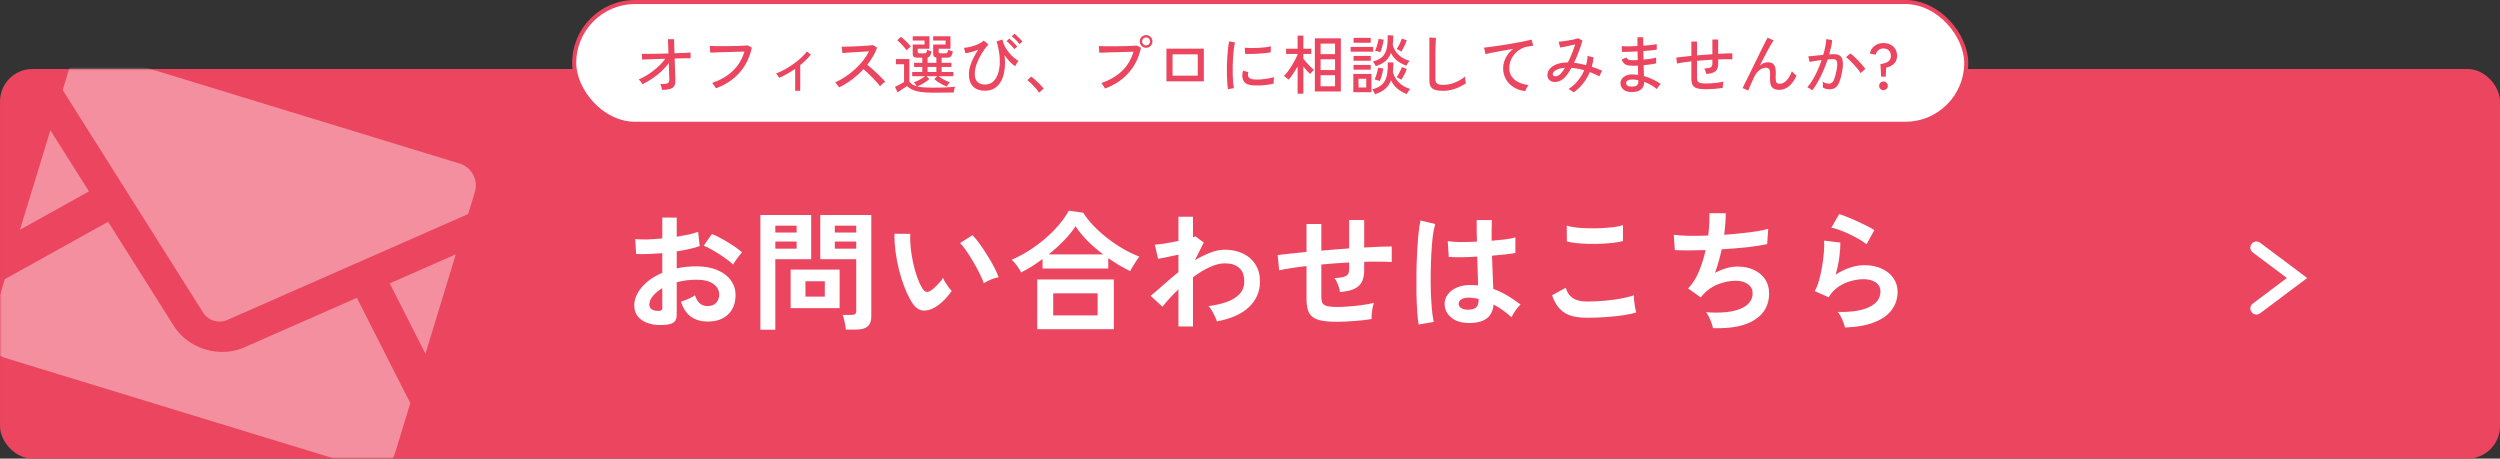 <svg width="616" height="113" viewBox="0 0 616 113" fill="none" xmlns="http://www.w3.org/2000/svg">
<rect x="0" y="0" width="616" height="113" fill="#333333" stroke="none"/>
<rect x="0.501" y="17.5" width="615" height="95" rx="7.5" fill="#EB455F" stroke="#EB455F"/>
<mask id="mask0_1_74" style="mask-type:alpha" maskUnits="userSpaceOnUse" x="0" y="17" width="617" height="96">
<rect x="0.501" y="17.5" width="615" height="95" rx="7.5" fill="#EB455F" stroke="#EB455F"/>
</mask>
<g mask="url(#mask0_1_74)">
<path d="M104.826 87.159L96.028 69.822L112.322 62.651L104.826 87.159Z" fill="white" fill-opacity="0.4"/>
<path d="M21.926 47.157L4.914 56.618L12.415 32.094L21.926 47.157Z" fill="white" fill-opacity="0.4"/>
<path d="M101.102 99.336L97.33 111.668C96.418 114.649 93.258 116.329 90.277 115.417L1.172 88.164C-1.81 87.252 -3.489 84.093 -2.577 81.111L1.195 68.779L26.636 54.641L42.883 80.385C44.576 83.054 47.285 85.078 50.532 86.071C53.78 87.064 57.173 86.907 60.07 85.642L87.922 73.385L101.102 99.336Z" fill="white" fill-opacity="0.4"/>
<path d="M117.006 47.337L115.354 52.738L55.828 78.916C53.912 79.764 51.259 78.952 50.145 77.178L15.447 22.181L17.099 16.78C18.011 13.799 21.166 12.134 24.148 13.046L113.252 40.3C116.234 41.211 117.918 44.356 117.006 47.337Z" fill="white" fill-opacity="0.4"/>
</g>
<path d="M164.343 79.992C162.764 80.184 161.367 80.109 160.151 79.768C158.935 79.448 157.985 78.904 157.303 78.136C156.62 77.368 156.279 76.408 156.279 75.256C156.279 73.741 156.887 72.259 158.103 70.808C159.34 69.336 161.036 68.141 163.191 67.224V62.392C162.017 62.477 160.876 62.541 159.767 62.584C158.679 62.627 157.665 62.627 156.727 62.584L156.535 58.904C157.345 58.989 158.337 59.021 159.511 59C160.684 58.957 161.911 58.872 163.191 58.744V53.592L166.743 53.624V58.328C167.809 58.157 168.801 57.976 169.719 57.784C170.657 57.571 171.425 57.347 172.023 57.112L172.407 60.632C171.66 60.909 170.796 61.155 169.815 61.368C168.833 61.581 167.809 61.773 166.743 61.944V66.136C167.489 65.965 168.268 65.837 169.079 65.752C169.889 65.667 170.732 65.624 171.607 65.624C173.655 65.624 175.393 65.944 176.823 66.584C178.273 67.203 179.372 68.045 180.119 69.112C180.865 70.157 181.239 71.341 181.239 72.664C181.239 74.712 180.62 76.323 179.383 77.496C178.145 78.669 176.471 79.245 174.359 79.224C172.716 79.224 171.329 78.819 170.199 78.008C169.089 77.176 168.289 75.949 167.799 74.328C168.289 74.179 168.887 73.955 169.591 73.656C170.295 73.336 170.849 73.037 171.255 72.76C171.788 74.531 172.812 75.416 174.327 75.416C175.265 75.416 175.98 75.149 176.471 74.616C176.961 74.061 177.207 73.379 177.207 72.568C177.207 71.523 176.737 70.659 175.799 69.976C174.86 69.272 173.452 68.92 171.575 68.92C169.868 68.92 168.257 69.133 166.743 69.56V77.528C166.743 78.317 166.561 78.893 166.199 79.256C165.836 79.64 165.217 79.885 164.343 79.992ZM180.631 65.176C180.119 64.664 179.425 64.109 178.551 63.512C177.676 62.893 176.78 62.317 175.863 61.784C174.945 61.229 174.124 60.813 173.399 60.536L175.415 57.656C176.183 57.955 177.025 58.36 177.943 58.872C178.86 59.384 179.756 59.928 180.631 60.504C181.505 61.08 182.241 61.635 182.839 62.168C182.625 62.403 182.359 62.723 182.039 63.128C181.74 63.533 181.452 63.928 181.175 64.312C180.919 64.696 180.737 64.984 180.631 65.176ZM162.039 76.6C162.444 76.621 162.732 76.579 162.903 76.472C163.095 76.365 163.191 76.173 163.191 75.896V71C162.209 71.597 161.431 72.248 160.855 72.952C160.279 73.656 159.991 74.36 159.991 75.064C159.991 75.555 160.172 75.928 160.535 76.184C160.897 76.44 161.399 76.579 162.039 76.6ZM208.416 81.208C208.395 80.867 208.342 80.461 208.256 79.992C208.171 79.544 208.075 79.107 207.968 78.68C207.862 78.232 207.744 77.869 207.616 77.592H209.76C210.187 77.592 210.496 77.517 210.688 77.368C210.88 77.219 210.976 76.963 210.976 76.6V63.864H202.112V52.984H214.688V77.976C214.688 79.085 214.39 79.896 213.792 80.408C213.216 80.941 212.267 81.208 210.944 81.208H208.416ZM187.36 81.24V52.984H199.872V63.864H191.04V81.24H187.36ZM194.816 75.928V66.424H206.88V75.928H194.816ZM198.464 73.08H203.232V69.304H198.464V73.08ZM205.696 61.272H210.976V59.512H205.696V61.272ZM191.04 61.272H196.288V59.512H191.04V61.272ZM205.696 57.304H210.976V55.608H205.696V57.304ZM191.04 57.304H196.288V55.608H191.04V57.304ZM230.314 75.768C229.247 76.365 228.245 76.611 227.306 76.504C226.367 76.376 225.535 75.768 224.81 74.68C224.149 73.656 223.541 72.451 222.986 71.064C222.431 69.677 221.951 68.205 221.546 66.648C221.162 65.091 220.863 63.533 220.65 61.976C220.458 60.419 220.373 58.957 220.394 57.592L224.298 57.624C224.234 58.669 224.266 59.811 224.394 61.048C224.522 62.285 224.725 63.533 225.002 64.792C225.279 66.051 225.61 67.224 225.994 68.312C226.378 69.379 226.794 70.275 227.242 71C227.541 71.512 227.861 71.811 228.202 71.896C228.565 71.96 228.949 71.864 229.354 71.608C229.866 71.267 230.399 70.797 230.954 70.2C231.53 69.603 232.01 69.027 232.394 68.472C232.501 68.792 232.671 69.155 232.906 69.56C233.162 69.965 233.429 70.36 233.706 70.744C234.005 71.128 234.271 71.437 234.506 71.672C233.93 72.525 233.269 73.315 232.522 74.04C231.797 74.765 231.061 75.341 230.314 75.768ZM242.41 69.784C242.197 69.165 241.866 68.397 241.418 67.48C240.97 66.563 240.458 65.613 239.882 64.632C239.306 63.629 238.73 62.712 238.154 61.88C237.578 61.027 237.045 60.365 236.554 59.896L239.626 57.944C240.159 58.477 240.746 59.192 241.386 60.088C242.047 60.984 242.687 61.944 243.306 62.968C243.946 63.971 244.511 64.952 245.002 65.912C245.493 66.851 245.845 67.651 246.058 68.312C245.397 68.44 244.725 68.643 244.042 68.92C243.381 69.197 242.837 69.485 242.41 69.784ZM251.604 67.128C251.326 66.573 250.974 66.008 250.548 65.432C250.121 64.835 249.694 64.355 249.268 63.992C250.654 63.416 252.041 62.691 253.428 61.816C254.836 60.92 256.169 59.939 257.428 58.872C258.708 57.784 259.849 56.653 260.852 55.48C261.876 54.285 262.708 53.101 263.348 51.928L266.9 52.408C267.582 53.496 268.436 54.573 269.46 55.64C270.484 56.707 271.614 57.72 272.852 58.68C274.089 59.64 275.38 60.515 276.724 61.304C278.068 62.072 279.401 62.712 280.724 63.224C280.532 63.48 280.286 63.832 279.988 64.28C279.71 64.707 279.433 65.144 279.156 65.592C278.878 66.04 278.654 66.445 278.484 66.808C277.609 66.381 276.713 65.901 275.796 65.368C274.878 64.813 273.972 64.227 273.076 63.608V66.168H256.884V63.832C256.009 64.472 255.124 65.08 254.228 65.656C253.332 66.211 252.457 66.701 251.604 67.128ZM255.572 81.112V68.856H274.452V81.112H255.572ZM259.508 77.72H270.452V72.28H259.508V77.72ZM258.388 62.68H271.828C270.462 61.656 269.182 60.557 267.988 59.384C266.814 58.189 265.822 56.973 265.012 55.736C264.286 56.888 263.337 58.061 262.164 59.256C261.012 60.451 259.753 61.592 258.388 62.68ZM290.365 80.44V71.288C288.808 72.781 287.496 74.211 286.429 75.576L283.517 72.888C284.413 72.163 285.448 71.277 286.621 70.232C287.795 69.165 289.043 68.109 290.365 67.064V62.744C289.405 62.957 288.467 63.16 287.549 63.352C286.632 63.523 285.896 63.661 285.341 63.768L284.541 60.28C285.117 60.259 285.949 60.163 287.037 59.992C288.147 59.8 289.256 59.597 290.365 59.384V53.4H293.949V58.456C294.227 58.392 294.429 58.317 294.557 58.232L296.605 59.768L294.429 64.12C295.667 63.373 296.915 62.755 298.173 62.264C299.432 61.773 300.648 61.528 301.821 61.528C303.507 61.528 305 61.848 306.301 62.488C307.603 63.107 308.616 64.003 309.341 65.176C310.088 66.328 310.461 67.725 310.461 69.368C310.461 71.821 309.565 73.912 307.773 75.64C305.981 77.368 303.336 78.552 299.837 79.192C299.752 78.851 299.592 78.445 299.357 77.976C299.144 77.507 298.899 77.037 298.621 76.568C298.344 76.099 298.067 75.715 297.789 75.416C299.475 75.203 300.979 74.861 302.301 74.392C303.624 73.901 304.669 73.251 305.437 72.44C306.205 71.608 306.589 70.584 306.589 69.368C306.589 67.853 306.173 66.733 305.341 66.008C304.509 65.261 303.336 64.888 301.821 64.888C300.648 64.888 299.379 65.208 298.013 65.848C296.648 66.488 295.293 67.309 293.949 68.312V80.44H290.365ZM329.383 79.288C327.441 79.288 325.927 79.128 324.839 78.808C323.772 78.467 323.015 77.901 322.567 77.112C322.14 76.301 321.927 75.181 321.927 73.752V65.56C320.561 65.709 319.292 65.88 318.119 66.072C316.967 66.243 315.985 66.424 315.175 66.616L314.823 62.84C315.633 62.733 316.657 62.616 317.895 62.488C319.132 62.339 320.476 62.2 321.927 62.072V55.192H325.575V61.752C326.705 61.645 327.847 61.549 328.999 61.464C330.172 61.379 331.313 61.293 332.423 61.208V54.2H336.135V60.984C337.543 60.899 338.823 60.835 339.975 60.792C341.148 60.749 342.129 60.728 342.919 60.728V64.568C342.087 64.504 341.084 64.472 339.911 64.472C338.759 64.451 337.5 64.461 336.135 64.504V66.552C336.135 67.704 335.953 68.653 335.591 69.4C335.228 70.147 334.609 70.733 333.735 71.16C332.881 71.565 331.697 71.832 330.183 71.96C330.097 71.405 329.927 70.797 329.671 70.136C329.415 69.453 329.127 68.909 328.807 68.504C330.129 68.483 331.057 68.323 331.591 68.024C332.145 67.725 332.423 67.235 332.423 66.552V64.664C331.313 64.728 330.172 64.803 328.999 64.888C327.847 64.973 326.705 65.069 325.575 65.176V73.24C325.575 73.88 325.681 74.381 325.895 74.744C326.129 75.085 326.535 75.32 327.111 75.448C327.687 75.576 328.497 75.64 329.543 75.64C330.332 75.64 331.271 75.597 332.359 75.512C333.447 75.427 334.545 75.309 335.655 75.16C336.764 75.011 337.724 74.829 338.535 74.616C338.407 74.979 338.289 75.416 338.183 75.928C338.097 76.44 338.033 76.941 337.991 77.432C337.948 77.923 337.937 78.317 337.959 78.616C336.657 78.829 335.228 78.989 333.671 79.096C332.135 79.224 330.705 79.288 329.383 79.288ZM361.424 79.576C359.76 79.491 358.427 79 357.424 78.104C356.422 77.208 355.931 76.099 355.952 74.776C355.974 73.965 356.24 73.219 356.752 72.536C357.264 71.832 357.99 71.277 358.928 70.872C359.867 70.445 360.987 70.232 362.288 70.232C362.971 70.232 363.611 70.264 364.208 70.328C364.187 69.389 364.155 68.323 364.112 67.128C364.07 65.933 364.027 64.632 363.984 63.224C362.662 63.309 361.382 63.363 360.144 63.384C358.907 63.384 357.851 63.363 356.976 63.32L356.72 59.416C357.51 59.544 358.544 59.619 359.824 59.64C361.126 59.64 362.491 59.608 363.92 59.544C363.899 58.691 363.878 57.827 363.856 56.952C363.856 56.056 363.856 55.149 363.856 54.232H367.6C367.579 55.043 367.558 55.875 367.536 56.728C367.536 57.581 367.536 58.445 367.536 59.32C368.816 59.213 369.979 59.096 371.024 58.968C372.07 58.819 372.859 58.659 373.392 58.488V62.328C372.795 62.456 371.984 62.573 370.96 62.68C369.936 62.787 368.827 62.893 367.632 63C367.675 64.557 367.728 66.051 367.792 67.48C367.856 68.888 367.91 70.125 367.952 71.192C369.147 71.619 370.299 72.163 371.408 72.824C372.518 73.485 373.606 74.221 374.672 75.032C374.438 75.224 374.16 75.523 373.84 75.928C373.542 76.312 373.264 76.717 373.008 77.144C372.752 77.549 372.56 77.891 372.432 78.168C371.003 76.867 369.531 75.821 368.016 75.032C367.867 76.717 367.216 77.923 366.064 78.648C364.934 79.352 363.387 79.661 361.424 79.576ZM349.552 79.96C349.403 79.128 349.286 78.061 349.2 76.76C349.115 75.437 349.051 73.976 349.008 72.376C348.987 70.755 348.987 69.091 349.008 67.384C349.03 65.656 349.083 63.971 349.168 62.328C349.254 60.685 349.36 59.171 349.488 57.784C349.638 56.397 349.808 55.245 350 54.328L353.648 55.192C353.414 55.939 353.211 56.941 353.04 58.2C352.891 59.459 352.774 60.867 352.688 62.424C352.603 63.96 352.55 65.549 352.528 67.192C352.507 68.835 352.518 70.435 352.56 71.992C352.624 73.528 352.71 74.936 352.816 76.216C352.944 77.496 353.094 78.531 353.264 79.32L349.552 79.96ZM361.712 76.312C362.587 76.312 363.238 76.141 363.664 75.8C364.112 75.437 364.336 74.797 364.336 73.88V73.656C363.611 73.485 362.854 73.379 362.064 73.336C361.275 73.315 360.635 73.443 360.144 73.72C359.675 73.997 359.43 74.36 359.408 74.808C359.387 75.256 359.59 75.619 360.016 75.896C360.443 76.173 361.008 76.312 361.712 76.312ZM391.098 78.296C389.669 78.296 388.389 78.147 387.258 77.848C386.149 77.528 385.189 76.963 384.378 76.152C383.589 75.341 382.938 74.211 382.426 72.76L385.818 70.904C386.095 72.013 386.661 72.856 387.514 73.432C388.367 74.008 389.562 74.296 391.098 74.296C392.463 74.296 393.871 74.232 395.322 74.104C396.773 73.976 398.138 73.795 399.418 73.56C400.698 73.325 401.754 73.059 402.586 72.76C402.586 73.101 402.607 73.549 402.65 74.104C402.714 74.659 402.789 75.203 402.874 75.736C402.981 76.269 403.077 76.685 403.162 76.984C402.309 77.261 401.221 77.496 399.898 77.688C398.575 77.88 397.146 78.029 395.61 78.136C394.095 78.243 392.591 78.296 391.098 78.296ZM386.074 59.48L386.042 55.608C386.661 55.8 387.429 55.949 388.346 56.056C389.285 56.163 390.287 56.227 391.354 56.248C392.442 56.269 393.53 56.259 394.618 56.216C395.706 56.152 396.709 56.067 397.626 55.96C398.543 55.832 399.301 55.672 399.898 55.48V59.384C399.365 59.555 398.639 59.693 397.722 59.8C396.805 59.907 395.802 59.992 394.714 60.056C393.626 60.099 392.527 60.109 391.418 60.088C390.309 60.067 389.285 60.003 388.346 59.896C387.407 59.789 386.65 59.651 386.074 59.48ZM422.084 80.856C422.02 80.493 421.892 80.056 421.7 79.544C421.529 79.053 421.326 78.573 421.092 78.104C420.857 77.613 420.612 77.219 420.356 76.92C423.918 77.197 426.724 76.931 428.772 76.12C430.82 75.288 431.844 73.997 431.844 72.248C431.844 71.309 431.449 70.563 430.66 70.008C429.892 69.453 428.91 69.176 427.716 69.176C426.329 69.176 424.921 69.443 423.492 69.976C422.062 70.488 420.772 71.363 419.62 72.6C419.534 72.707 419.438 72.824 419.332 72.952C419.246 73.059 419.15 73.165 419.044 73.272L415.94 71.064C416.964 70.061 417.838 68.707 418.564 67C419.289 65.293 419.854 63.501 420.26 61.624C417.294 61.731 414.766 61.731 412.676 61.624L412.42 57.848C413.358 57.976 414.574 58.061 416.068 58.104C417.561 58.125 419.172 58.104 420.9 58.04C421.156 56.013 421.252 54.179 421.188 52.536H425.22C425.22 54.093 425.092 55.864 424.836 57.848C426.329 57.741 427.769 57.613 429.156 57.464C430.542 57.315 431.801 57.155 432.932 56.984C434.062 56.792 434.98 56.589 435.684 56.376L435.428 60.152C434.169 60.429 432.537 60.685 430.532 60.92C428.526 61.133 426.425 61.304 424.228 61.432C424.014 62.413 423.769 63.395 423.492 64.376C423.236 65.357 422.926 66.307 422.564 67.224C423.502 66.733 424.42 66.36 425.316 66.104C426.233 65.827 427.14 65.688 428.036 65.688C429.55 65.667 430.894 65.923 432.068 66.456C433.262 66.989 434.201 67.757 434.884 68.76C435.566 69.741 435.908 70.925 435.908 72.312C435.908 75.128 434.724 77.293 432.356 78.808C429.988 80.323 426.564 81.005 422.084 80.856ZM454.605 80.696C454.541 80.376 454.413 79.971 454.221 79.48C454.051 78.989 453.837 78.499 453.581 78.008C453.325 77.517 453.069 77.133 452.813 76.856C456.227 76.941 458.829 76.536 460.621 75.64C462.435 74.744 463.341 73.475 463.341 71.832C463.341 70.872 462.957 70.125 462.189 69.592C461.421 69.059 460.419 68.792 459.181 68.792C458.221 68.792 457.197 68.941 456.109 69.24C455.021 69.517 453.987 69.987 453.005 70.648C452.045 71.288 451.235 72.152 450.573 73.24L447.149 71.736C447.576 70.989 447.939 70.061 448.237 68.952C448.557 67.821 448.813 66.648 449.005 65.432C449.197 64.216 449.336 63.064 449.421 61.976C449.507 60.888 449.517 59.992 449.453 59.288L453.453 59.768C453.475 60.813 453.389 62.051 453.197 63.48C453.005 64.888 452.707 66.285 452.301 67.672C453.432 66.925 454.616 66.349 455.853 65.944C457.091 65.539 458.253 65.336 459.341 65.336C461.005 65.336 462.445 65.624 463.661 66.2C464.899 66.755 465.859 67.533 466.541 68.536C467.224 69.517 467.565 70.648 467.565 71.928C467.565 73.549 467.096 75.011 466.157 76.312C465.24 77.592 463.821 78.616 461.901 79.384C460.003 80.152 457.571 80.589 454.605 80.696ZM459.917 60.184C459.384 59.757 458.744 59.331 457.997 58.904C457.272 58.477 456.504 58.072 455.693 57.688C454.883 57.304 454.083 56.973 453.293 56.696C452.525 56.397 451.843 56.195 451.245 56.088L453.165 52.76C453.72 52.909 454.381 53.144 455.149 53.464C455.917 53.763 456.717 54.104 457.549 54.488C458.403 54.872 459.203 55.256 459.949 55.64C460.717 56.024 461.347 56.376 461.837 56.696L459.917 60.184Z" fill="white"/>
<path d="M555.987 61L565.987 68.5L555.987 76" stroke="white" stroke-width="3" stroke-linecap="round"/>
<rect x="141.483" y="0.5" width="343" height="30" rx="15" fill="white" stroke="#EB455F"/>
<path d="M163.119 22.144C163.076 21.931 163.023 21.691 162.959 21.424C162.895 21.147 162.81 20.907 162.703 20.704C163.311 20.715 163.775 20.693 164.095 20.64C164.415 20.576 164.634 20.464 164.751 20.304C164.868 20.144 164.922 19.925 164.911 19.648C164.911 19.52 164.906 19.259 164.895 18.864C164.884 18.459 164.868 17.963 164.847 17.376C164.826 16.789 164.804 16.171 164.783 15.52C164.26 16.256 163.642 16.955 162.927 17.616C162.223 18.267 161.471 18.859 160.671 19.392C159.882 19.925 159.087 20.384 158.287 20.768C158.191 20.555 158.058 20.336 157.887 20.112C157.716 19.888 157.546 19.707 157.375 19.568C157.94 19.344 158.527 19.051 159.135 18.688C159.743 18.325 160.34 17.92 160.927 17.472C161.524 17.013 162.079 16.533 162.591 16.032C163.103 15.52 163.546 15.003 163.919 14.48C163.236 14.501 162.57 14.523 161.919 14.544C161.279 14.565 160.692 14.587 160.159 14.608C159.626 14.619 159.188 14.635 158.847 14.656C158.506 14.667 158.298 14.677 158.223 14.688L158.127 13.264C158.362 13.275 158.703 13.28 159.151 13.28C159.61 13.269 160.138 13.264 160.735 13.264C161.332 13.253 161.972 13.243 162.655 13.232C163.338 13.211 164.02 13.189 164.703 13.168L164.591 9.664H166.079L166.191 13.12C167.055 13.099 167.839 13.072 168.543 13.04C169.258 12.997 169.796 12.965 170.159 12.944V14.352C170.084 14.341 169.86 14.341 169.487 14.352C169.124 14.352 168.66 14.357 168.095 14.368C167.53 14.379 166.911 14.395 166.239 14.416C166.26 15.024 166.276 15.621 166.287 16.208C166.308 16.795 166.33 17.339 166.351 17.84C166.372 18.341 166.388 18.763 166.399 19.104C166.41 19.445 166.415 19.669 166.415 19.776C166.458 20.683 166.218 21.307 165.695 21.648C165.172 21.979 164.314 22.144 163.119 22.144ZM176.388 21.76C176.345 21.664 176.271 21.531 176.164 21.36C176.057 21.179 175.94 21.003 175.812 20.832C175.684 20.651 175.566 20.517 175.46 20.432C177.508 19.739 179.198 18.763 180.532 17.504C181.876 16.235 182.841 14.635 183.428 12.704C182.958 12.715 182.404 12.731 181.764 12.752C181.124 12.773 180.457 12.795 179.764 12.816C179.081 12.827 178.42 12.843 177.78 12.864C177.14 12.885 176.574 12.907 176.084 12.928C175.593 12.939 175.23 12.949 174.996 12.96L174.884 11.312C175.161 11.333 175.545 11.349 176.036 11.36C176.527 11.36 177.081 11.36 177.7 11.36C178.329 11.36 178.969 11.36 179.62 11.36C180.281 11.349 180.916 11.339 181.524 11.328C182.143 11.307 182.692 11.285 183.172 11.264C183.652 11.232 184.014 11.205 184.26 11.184L185.252 11.728C184.719 14.203 183.684 16.288 182.148 17.984C180.612 19.68 178.692 20.939 176.388 21.76ZM195.929 22.368V16.96C195.278 17.408 194.617 17.824 193.945 18.208C193.273 18.581 192.617 18.907 191.977 19.184C191.881 19.003 191.763 18.805 191.625 18.592C191.486 18.379 191.342 18.219 191.193 18.112C191.875 17.867 192.579 17.547 193.305 17.152C194.041 16.747 194.755 16.299 195.449 15.808C196.153 15.317 196.793 14.805 197.369 14.272C197.955 13.739 198.43 13.211 198.793 12.688L199.801 13.44C199.086 14.347 198.211 15.211 197.177 16.032V22.368H195.929ZM206.749 21.536C206.643 21.376 206.493 21.163 206.301 20.896C206.12 20.619 205.949 20.416 205.789 20.288C206.611 19.936 207.432 19.488 208.253 18.944C209.075 18.4 209.859 17.792 210.605 17.12C211.352 16.437 212.029 15.717 212.637 14.96C213.245 14.192 213.747 13.419 214.141 12.64C213.651 12.672 213.091 12.709 212.461 12.752C211.843 12.784 211.213 12.821 210.573 12.864C209.944 12.907 209.363 12.944 208.829 12.976C208.296 13.008 207.875 13.035 207.565 13.056L207.389 11.504C207.645 11.504 208.035 11.499 208.557 11.488C209.08 11.477 209.661 11.461 210.301 11.44C210.952 11.408 211.597 11.376 212.237 11.344C212.888 11.301 213.469 11.264 213.981 11.232C214.504 11.189 214.888 11.147 215.133 11.104L216.125 11.744C215.859 12.48 215.517 13.2 215.101 13.904C214.696 14.608 214.227 15.291 213.693 15.952C214.056 16.24 214.445 16.565 214.861 16.928C215.277 17.291 215.688 17.669 216.093 18.064C216.499 18.448 216.877 18.821 217.229 19.184C217.581 19.536 217.869 19.856 218.093 20.144C217.912 20.261 217.693 20.432 217.437 20.656C217.192 20.869 216.995 21.067 216.845 21.248C216.632 20.949 216.36 20.619 216.029 20.256C215.709 19.883 215.357 19.504 214.973 19.12C214.589 18.725 214.205 18.347 213.821 17.984C213.437 17.621 213.085 17.307 212.765 17.04C211.88 17.989 210.915 18.853 209.869 19.632C208.824 20.4 207.784 21.035 206.749 21.536ZM229.698 22.832C228.6 22.832 227.661 22.773 226.882 22.656C226.104 22.549 225.442 22.373 224.898 22.128C224.354 21.893 223.88 21.584 223.474 21.2C223.293 21.339 223.058 21.504 222.77 21.696C222.482 21.888 222.189 22.08 221.89 22.272C221.602 22.464 221.357 22.629 221.154 22.768L220.53 21.376C220.712 21.301 220.941 21.195 221.218 21.056C221.506 20.907 221.789 20.757 222.066 20.608C222.354 20.448 222.584 20.315 222.754 20.208V15.84H220.754V14.56H224.066V20.112C224.45 20.656 225.058 21.035 225.89 21.248C225.816 21.109 225.704 20.939 225.554 20.736C225.416 20.533 225.293 20.379 225.186 20.272C225.453 20.187 225.757 20.064 226.098 19.904C226.45 19.733 226.792 19.547 227.122 19.344C227.464 19.141 227.741 18.949 227.954 18.768H224.77V17.744H227.25V16.496H225.234V15.472H227.25V14.208H225.97C225.597 14.208 225.325 14.139 225.154 14C224.984 13.861 224.898 13.648 224.898 13.36V10.976H227.81V9.984H224.898V8.928H229.01V12H226.13V12.752C226.13 13.008 226.29 13.136 226.61 13.136H227.714C227.96 13.136 228.13 13.083 228.226 12.976C228.322 12.869 228.397 12.629 228.45 12.256C228.514 12.288 228.621 12.336 228.77 12.4C228.92 12.453 229.069 12.512 229.218 12.576C229.368 12.629 229.48 12.667 229.554 12.688C229.448 13.157 229.314 13.509 229.154 13.744C229.005 13.979 228.808 14.123 228.562 14.176V15.472H230.722V14.192C230.2 14.117 229.938 13.84 229.938 13.36V10.976H232.994V9.984H229.938V8.928H234.194V12H231.282V12.752C231.282 12.891 231.314 12.992 231.378 13.056C231.453 13.109 231.576 13.136 231.746 13.136H232.914C233.149 13.136 233.314 13.083 233.41 12.976C233.517 12.869 233.597 12.629 233.65 12.256C233.714 12.288 233.821 12.336 233.97 12.4C234.13 12.453 234.29 12.512 234.45 12.576C234.61 12.629 234.728 12.667 234.802 12.688C234.674 13.243 234.514 13.637 234.322 13.872C234.13 14.096 233.858 14.208 233.506 14.208H232.018V15.472H234.434V16.496H232.018V17.744H234.914V18.768H231.266C231.48 18.949 231.752 19.141 232.082 19.344C232.424 19.547 232.77 19.733 233.122 19.904C233.474 20.064 233.778 20.187 234.034 20.272C233.928 20.379 233.789 20.549 233.618 20.784C233.458 21.019 233.352 21.2 233.298 21.328C232.978 21.2 232.621 21.04 232.226 20.848C231.842 20.645 231.469 20.427 231.106 20.192C230.754 19.947 230.456 19.707 230.21 19.472L230.93 18.768H228.274L228.994 19.472C228.76 19.696 228.472 19.925 228.13 20.16C227.789 20.384 227.432 20.597 227.058 20.8C226.685 21.003 226.338 21.168 226.018 21.296C226.477 21.403 227.005 21.483 227.602 21.536C228.21 21.579 228.909 21.6 229.698 21.6C230.989 21.6 232.093 21.579 233.01 21.536C233.938 21.493 234.712 21.435 235.33 21.36C235.298 21.435 235.256 21.568 235.202 21.76C235.149 21.941 235.101 22.128 235.058 22.32C235.026 22.523 235.005 22.683 234.994 22.8C234.728 22.8 234.381 22.8 233.954 22.8C233.538 22.811 233.08 22.816 232.578 22.816C232.088 22.827 231.592 22.832 231.09 22.832C230.589 22.832 230.125 22.832 229.698 22.832ZM223.378 12.384C223.208 12.128 222.989 11.845 222.722 11.536C222.456 11.227 222.173 10.928 221.874 10.64C221.586 10.341 221.314 10.096 221.058 9.904L222.018 9.088C222.274 9.28 222.552 9.515 222.85 9.792C223.16 10.069 223.453 10.357 223.73 10.656C224.018 10.955 224.253 11.227 224.434 11.472C224.36 11.515 224.248 11.6 224.098 11.728C223.96 11.845 223.821 11.968 223.682 12.096C223.544 12.213 223.442 12.309 223.378 12.384ZM228.562 17.744H230.722V16.496H228.562V17.744ZM242.711 22.352C241.463 22.352 240.487 22.011 239.783 21.328C239.09 20.635 238.743 19.648 238.743 18.368C238.743 17.653 238.85 16.944 239.063 16.24C239.276 15.525 239.559 14.832 239.911 14.16C240.263 13.477 240.647 12.832 241.063 12.224C240.508 12.469 239.943 12.667 239.367 12.816C238.791 12.965 238.295 13.067 237.879 13.12L237.527 11.776C237.911 11.755 238.338 11.696 238.807 11.6C239.287 11.493 239.762 11.36 240.231 11.2C240.711 11.029 241.138 10.843 241.511 10.64C241.895 10.437 242.178 10.219 242.359 9.984L243.543 10.944C242.935 11.637 242.375 12.395 241.863 13.216C241.362 14.037 240.956 14.88 240.647 15.744C240.338 16.608 240.183 17.456 240.183 18.288C240.183 19.131 240.407 19.765 240.855 20.192C241.314 20.619 241.932 20.832 242.711 20.832C243.404 20.832 244.002 20.645 244.503 20.272C245.004 19.888 245.404 19.36 245.703 18.688C246.002 18.016 246.199 17.232 246.295 16.336C246.391 15.44 246.375 14.475 246.247 13.44C246.13 12.395 245.9 11.317 245.559 10.208L246.999 9.744C247.138 10.373 247.351 10.965 247.639 11.52C247.938 12.064 248.279 12.565 248.663 13.024C249.047 13.472 249.436 13.867 249.831 14.208C250.236 14.539 250.615 14.811 250.967 15.024C250.828 15.163 250.674 15.371 250.503 15.648C250.332 15.915 250.215 16.139 250.151 16.32C249.756 16.075 249.324 15.717 248.855 15.248C248.396 14.779 247.948 14.219 247.511 13.568C247.66 14.795 247.671 15.941 247.543 17.008C247.426 18.064 247.17 18.992 246.775 19.792C246.38 20.592 245.842 21.221 245.159 21.68C244.487 22.128 243.671 22.352 242.711 22.352ZM249.911 12.096C249.772 11.883 249.591 11.653 249.367 11.408C249.143 11.152 248.908 10.912 248.663 10.688C248.428 10.453 248.215 10.267 248.023 10.128L248.711 9.52C248.882 9.648 249.09 9.835 249.335 10.08C249.591 10.325 249.842 10.576 250.087 10.832C250.332 11.088 250.519 11.307 250.647 11.488L249.911 12.096ZM251.223 10.864C251.074 10.651 250.882 10.421 250.647 10.176C250.423 9.931 250.188 9.701 249.943 9.488C249.708 9.264 249.49 9.083 249.287 8.944L249.975 8.32C250.146 8.448 250.359 8.635 250.615 8.88C250.871 9.115 251.122 9.36 251.367 9.616C251.623 9.861 251.815 10.069 251.943 10.24L251.223 10.864ZM256.028 22.848C255.836 22.517 255.569 22.16 255.228 21.776C254.887 21.381 254.529 21.003 254.156 20.64C253.782 20.267 253.441 19.968 253.132 19.744L254.092 18.864C254.412 19.099 254.769 19.397 255.164 19.76C255.569 20.123 255.953 20.491 256.316 20.864C256.679 21.237 256.961 21.563 257.164 21.84L256.028 22.848ZM272.273 21.808C272.23 21.712 272.15 21.579 272.033 21.408C271.926 21.227 271.809 21.045 271.681 20.864C271.553 20.683 271.441 20.549 271.345 20.464C273.393 19.771 275.083 18.795 276.417 17.536C277.761 16.267 278.721 14.667 279.297 12.736C278.827 12.747 278.273 12.763 277.633 12.784C277.003 12.805 276.342 12.827 275.649 12.848C274.966 12.859 274.299 12.875 273.649 12.896C273.009 12.917 272.443 12.939 271.953 12.96C271.462 12.971 271.099 12.981 270.865 12.992L270.769 11.344C271.046 11.365 271.43 11.381 271.921 11.392C272.411 11.392 272.966 11.392 273.585 11.392C274.214 11.392 274.854 11.392 275.505 11.392C276.166 11.381 276.801 11.371 277.409 11.36C278.027 11.339 278.577 11.317 279.057 11.296C279.537 11.275 279.899 11.253 280.145 11.232L281.137 11.76C280.603 14.245 279.563 16.336 278.017 18.032C276.481 19.728 274.566 20.987 272.273 21.808ZM282.401 11.776C281.974 11.776 281.606 11.621 281.297 11.312C280.987 11.003 280.833 10.635 280.833 10.208C280.833 9.771 280.987 9.403 281.297 9.104C281.606 8.795 281.974 8.64 282.401 8.64C282.838 8.64 283.206 8.795 283.505 9.104C283.814 9.403 283.969 9.771 283.969 10.208C283.969 10.635 283.814 11.003 283.505 11.312C283.206 11.621 282.838 11.776 282.401 11.776ZM282.401 11.184C282.678 11.184 282.907 11.088 283.089 10.896C283.281 10.704 283.377 10.475 283.377 10.208C283.377 9.931 283.281 9.701 283.089 9.52C282.907 9.328 282.678 9.232 282.401 9.232C282.134 9.232 281.905 9.328 281.713 9.52C281.521 9.701 281.425 9.931 281.425 10.208C281.425 10.475 281.521 10.704 281.713 10.896C281.905 11.088 282.134 11.184 282.401 11.184ZM287.413 20.048V11.984H296.629V20.048H287.413ZM288.917 18.64H295.125V13.392H288.917V18.64ZM302.586 21.984C302.512 21.568 302.453 21.056 302.41 20.448C302.368 19.829 302.336 19.157 302.314 18.432C302.304 17.696 302.304 16.939 302.314 16.16C302.336 15.381 302.368 14.619 302.41 13.872C302.464 13.125 302.528 12.437 302.602 11.808C302.677 11.168 302.768 10.624 302.874 10.176L304.314 10.48C304.208 10.864 304.112 11.36 304.026 11.968C303.952 12.565 303.888 13.227 303.834 13.952C303.792 14.667 303.76 15.408 303.738 16.176C303.728 16.933 303.728 17.669 303.738 18.384C303.76 19.088 303.792 19.728 303.834 20.304C303.888 20.88 303.952 21.349 304.026 21.712L302.586 21.984ZM308.874 21.04C308.149 20.997 307.562 20.859 307.114 20.624C306.666 20.379 306.378 20.016 306.25 19.536C306.037 18.981 306.053 18.277 306.298 17.424L307.594 17.776C307.52 18.011 307.482 18.229 307.482 18.432C307.493 18.624 307.536 18.795 307.61 18.944C307.781 19.307 308.293 19.52 309.146 19.584C309.626 19.616 310.16 19.611 310.746 19.568C311.333 19.515 311.909 19.44 312.474 19.344C313.04 19.248 313.525 19.136 313.93 19.008C313.909 19.115 313.888 19.275 313.866 19.488C313.856 19.691 313.845 19.899 313.834 20.112C313.834 20.315 313.834 20.475 313.834 20.592C313.301 20.731 312.736 20.837 312.138 20.912C311.552 20.987 310.976 21.035 310.41 21.056C309.856 21.067 309.344 21.061 308.874 21.04ZM306.794 13.264L306.714 11.76C307.109 11.803 307.589 11.829 308.154 11.84C308.72 11.851 309.312 11.84 309.93 11.808C310.549 11.776 311.141 11.728 311.706 11.664C312.272 11.589 312.752 11.504 313.146 11.408L313.098 12.896C312.682 12.971 312.197 13.04 311.642 13.104C311.088 13.157 310.512 13.2 309.914 13.232C309.317 13.264 308.746 13.285 308.202 13.296C307.658 13.296 307.189 13.285 306.794 13.264ZM323.983 22.544V9.44H330.383V22.544H323.983ZM319.727 23.072V16.368C319.386 16.987 319.018 17.589 318.623 18.176C318.228 18.752 317.86 19.237 317.519 19.632C317.391 19.504 317.199 19.344 316.943 19.152C316.698 18.949 316.5 18.811 316.351 18.736C316.639 18.459 316.948 18.101 317.279 17.664C317.61 17.227 317.93 16.757 318.239 16.256C318.559 15.744 318.847 15.237 319.103 14.736C319.37 14.235 319.578 13.792 319.727 13.408V13.296H316.895V12.016H319.727V8.768H321.151V12.016H323.103V13.296H321.151V14.48C321.375 14.757 321.647 15.083 321.967 15.456C322.298 15.819 322.623 16.165 322.943 16.496C323.274 16.816 323.546 17.061 323.759 17.232C323.684 17.296 323.578 17.397 323.439 17.536C323.311 17.664 323.188 17.797 323.071 17.936C322.954 18.064 322.868 18.165 322.815 18.24C322.591 18.027 322.324 17.755 322.015 17.424C321.716 17.083 321.428 16.736 321.151 16.384V23.072H319.727ZM325.391 21.248H328.959V18.528H325.391V21.248ZM325.391 17.264H328.959V14.608H325.391V17.264ZM325.391 13.344H328.959V10.736H325.391V13.344ZM333.46 22.72V18.224H337.924V22.72H333.46ZM338.82 23.216C338.766 23.067 338.66 22.864 338.5 22.608C338.35 22.352 338.217 22.16 338.1 22.032C338.878 21.819 339.524 21.547 340.036 21.216C340.548 20.875 340.942 20.448 341.22 19.936C341.508 19.413 341.705 18.779 341.812 18.032C341.929 17.285 341.977 16.395 341.956 15.36L343.332 15.408C343.332 15.835 343.321 16.245 343.3 16.64C343.278 17.024 343.246 17.387 343.204 17.728C343.481 18.784 343.988 19.664 344.724 20.368C345.46 21.072 346.377 21.595 347.476 21.936C347.39 22.011 347.289 22.128 347.172 22.288C347.065 22.448 346.958 22.608 346.852 22.768C346.756 22.939 346.681 23.072 346.628 23.168C345.689 22.816 344.905 22.363 344.276 21.808C343.646 21.253 343.134 20.576 342.74 19.776C342.42 20.64 341.945 21.344 341.316 21.888C340.686 22.432 339.854 22.875 338.82 23.216ZM338.98 16.304C338.926 16.155 338.825 15.957 338.676 15.712C338.537 15.467 338.404 15.28 338.276 15.152C339.054 14.949 339.684 14.683 340.164 14.352C340.654 14.011 341.028 13.584 341.284 13.072C341.55 12.56 341.726 11.947 341.812 11.232C341.908 10.507 341.945 9.659 341.924 8.688L343.3 8.736C343.3 9.173 343.289 9.589 343.268 9.984C343.246 10.379 343.214 10.747 343.172 11.088C343.748 13.061 345.129 14.363 347.316 14.992C347.198 15.12 347.054 15.312 346.884 15.568C346.724 15.824 346.606 16.027 346.532 16.176C345.657 15.867 344.905 15.467 344.276 14.976C343.646 14.475 343.129 13.835 342.724 13.056C342.425 13.877 341.972 14.544 341.364 15.056C340.766 15.568 339.972 15.984 338.98 16.304ZM332.788 12.736V11.568H338.356V12.736H332.788ZM333.524 10.528V9.328H337.748V10.528H333.524ZM333.508 14.96V13.776H337.748V14.96H333.508ZM333.508 17.168V16H337.748V17.168H333.508ZM334.74 21.552H336.644V19.408H334.74V21.552ZM340.116 12.864C339.956 12.8 339.737 12.725 339.46 12.64C339.182 12.555 338.969 12.507 338.82 12.496C338.948 12.24 339.07 11.936 339.188 11.584C339.305 11.221 339.406 10.864 339.492 10.512C339.577 10.149 339.641 9.84 339.684 9.584L340.948 9.776C340.916 10.043 340.857 10.363 340.772 10.736C340.686 11.109 340.585 11.488 340.468 11.872C340.35 12.245 340.233 12.576 340.116 12.864ZM339.988 19.968C339.838 19.904 339.625 19.829 339.348 19.744C339.07 19.659 338.857 19.605 338.708 19.584C338.836 19.317 338.958 19.008 339.076 18.656C339.193 18.304 339.294 17.952 339.38 17.6C339.476 17.237 339.545 16.928 339.588 16.672L340.836 16.88C340.804 17.147 340.745 17.472 340.66 17.856C340.574 18.229 340.473 18.608 340.356 18.992C340.238 19.365 340.116 19.691 339.988 19.968ZM345.284 12.72C345.209 12.656 345.097 12.581 344.948 12.496C344.798 12.4 344.649 12.315 344.5 12.24C344.35 12.155 344.228 12.096 344.132 12.064C344.388 11.723 344.633 11.307 344.868 10.816C345.102 10.315 345.284 9.872 345.412 9.488L346.628 9.952C346.542 10.219 346.425 10.517 346.276 10.848C346.126 11.179 345.966 11.509 345.796 11.84C345.625 12.16 345.454 12.453 345.284 12.72ZM345.284 19.664C345.209 19.6 345.097 19.525 344.948 19.44C344.798 19.344 344.649 19.259 344.5 19.184C344.35 19.099 344.228 19.04 344.132 19.008C344.398 18.667 344.644 18.267 344.868 17.808C345.102 17.339 345.284 16.912 345.412 16.528L346.628 16.992C346.489 17.387 346.297 17.835 346.052 18.336C345.806 18.837 345.55 19.28 345.284 19.664ZM355.561 22.384C354.771 22.384 354.126 22.304 353.625 22.144C353.134 21.995 352.771 21.728 352.537 21.344C352.313 20.96 352.201 20.437 352.201 19.776V9.232L353.817 9.344C353.806 9.515 353.79 9.813 353.769 10.24C353.747 10.667 353.731 11.136 353.721 11.648C353.71 12.043 353.699 12.48 353.689 12.96C353.689 13.429 353.689 13.931 353.689 14.464V19.52C353.689 20.043 353.833 20.405 354.121 20.608C354.419 20.811 354.926 20.912 355.641 20.912C356.313 20.912 356.974 20.821 357.625 20.64C358.275 20.448 358.889 20.197 359.465 19.888C360.041 19.579 360.542 19.237 360.969 18.864C360.979 19.003 360.995 19.184 361.017 19.408C361.049 19.632 361.081 19.851 361.113 20.064C361.155 20.267 361.187 20.411 361.209 20.496C360.441 21.051 359.561 21.504 358.569 21.856C357.577 22.208 356.574 22.384 355.561 22.384ZM375.837 22.448C374.771 22.331 373.821 22.016 372.989 21.504C372.168 20.992 371.523 20.331 371.053 19.52C370.595 18.699 370.365 17.787 370.365 16.784C370.365 16.251 370.456 15.701 370.637 15.136C370.819 14.56 371.096 14.005 371.469 13.472C371.853 12.928 372.328 12.448 372.893 12.032C372.232 12.139 371.56 12.256 370.877 12.384C370.195 12.501 369.539 12.619 368.909 12.736C368.28 12.853 367.715 12.965 367.213 13.072C366.712 13.179 366.317 13.269 366.029 13.344L365.677 11.728C366.029 11.696 366.509 11.643 367.117 11.568C367.725 11.493 368.408 11.397 369.165 11.28C369.933 11.163 370.723 11.04 371.533 10.912C372.344 10.773 373.128 10.635 373.885 10.496C374.653 10.357 375.341 10.224 375.949 10.096C376.557 9.968 377.037 9.856 377.389 9.76L377.789 11.28C377.64 11.291 377.448 11.312 377.213 11.344C376.989 11.376 376.733 11.419 376.445 11.472C375.837 11.557 375.256 11.76 374.701 12.08C374.157 12.389 373.672 12.784 373.245 13.264C372.819 13.744 372.483 14.288 372.237 14.896C372.003 15.493 371.885 16.123 371.885 16.784C371.885 17.627 372.099 18.341 372.525 18.928C372.952 19.515 373.523 19.973 374.237 20.304C374.963 20.635 375.768 20.853 376.653 20.96C376.472 21.152 376.301 21.403 376.141 21.712C375.981 22.011 375.88 22.256 375.837 22.448ZM387.714 22.768C387.586 22.629 387.4 22.475 387.154 22.304C386.909 22.144 386.685 22.021 386.482 21.936C387.304 21.435 388.05 20.779 388.722 19.968C389.394 19.157 389.938 18.272 390.354 17.312C389.81 17.152 389.272 17.024 388.738 16.928C388.216 16.832 387.704 16.763 387.202 16.72C386.925 17.221 386.642 17.68 386.354 18.096C386.066 18.512 385.784 18.859 385.506 19.136C385.08 19.563 384.621 19.861 384.13 20.032C383.64 20.192 383.176 20.24 382.738 20.176C382.312 20.101 381.96 19.92 381.682 19.632C381.416 19.344 381.282 18.955 381.282 18.464C381.282 17.899 381.485 17.387 381.89 16.928C382.296 16.459 382.872 16.085 383.618 15.808C384.376 15.531 385.282 15.387 386.338 15.376C386.68 14.704 387.005 13.984 387.314 13.216C387.624 12.437 387.896 11.675 388.13 10.928C387.725 11.035 387.282 11.141 386.802 11.248C386.322 11.355 385.869 11.451 385.442 11.536C385.026 11.621 384.69 11.68 384.434 11.712L384.034 10.288C384.312 10.267 384.664 10.229 385.09 10.176C385.528 10.123 385.986 10.053 386.466 9.968C386.957 9.883 387.416 9.797 387.842 9.712C388.269 9.616 388.61 9.52 388.866 9.424L389.906 9.984C389.704 10.784 389.416 11.669 389.042 12.64C388.68 13.611 388.28 14.555 387.842 15.472C388.301 15.515 388.776 15.589 389.266 15.696C389.768 15.792 390.28 15.909 390.802 16.048C391.037 15.28 391.16 14.523 391.17 13.776L392.642 14.128C392.589 14.907 392.445 15.68 392.21 16.448C393.117 16.736 393.981 17.067 394.802 17.44C394.685 17.579 394.552 17.797 394.402 18.096C394.264 18.384 394.162 18.624 394.098 18.816C393.736 18.613 393.352 18.427 392.946 18.256C392.552 18.075 392.146 17.909 391.73 17.76C391.304 18.763 390.744 19.707 390.05 20.592C389.357 21.467 388.578 22.192 387.714 22.768ZM382.594 18.32C382.616 18.491 382.717 18.624 382.898 18.72C383.08 18.816 383.309 18.832 383.586 18.768C383.874 18.693 384.178 18.512 384.498 18.224C384.84 17.883 385.208 17.376 385.602 16.704C384.642 16.779 383.896 16.976 383.362 17.296C382.829 17.605 382.573 17.947 382.594 18.32ZM401.831 22.672C400.999 22.64 400.364 22.411 399.927 21.984C399.49 21.557 399.276 21.045 399.287 20.448C399.298 20.053 399.426 19.696 399.671 19.376C399.927 19.045 400.284 18.784 400.743 18.592C401.212 18.4 401.762 18.315 402.391 18.336C402.604 18.347 402.812 18.363 403.015 18.384C403.228 18.395 403.436 18.416 403.639 18.448L403.575 16.16C403.351 16.171 403.127 16.181 402.903 16.192C402.679 16.192 402.455 16.192 402.231 16.192C401.687 16.192 401.255 16.149 400.935 16.064C400.615 15.968 400.354 15.813 400.151 15.6C399.948 15.387 399.751 15.093 399.559 14.72L400.727 14.144C400.887 14.432 401.068 14.619 401.271 14.704C401.474 14.789 401.804 14.832 402.263 14.832C402.466 14.832 402.674 14.832 402.887 14.832C403.1 14.821 403.319 14.811 403.543 14.8C403.532 14.448 403.522 14.096 403.511 13.744C403.511 13.381 403.506 13.024 403.495 12.672C402.716 12.715 401.98 12.747 401.287 12.768C400.594 12.789 400.05 12.795 399.655 12.784L399.591 11.376C399.954 11.408 400.487 11.424 401.191 11.424C401.906 11.413 402.668 11.387 403.479 11.344C403.468 10.971 403.463 10.603 403.463 10.24C403.463 9.867 403.463 9.515 403.463 9.184H404.887C404.887 9.504 404.887 9.84 404.887 10.192C404.887 10.533 404.892 10.891 404.903 11.264C405.618 11.211 406.274 11.152 406.871 11.088C407.468 11.013 407.916 10.939 408.215 10.864L408.231 12.224C407.932 12.288 407.484 12.352 406.887 12.416C406.29 12.469 405.634 12.523 404.919 12.576C404.94 13.291 404.956 13.995 404.967 14.688C405.596 14.635 406.183 14.565 406.727 14.48C407.282 14.384 407.73 14.283 408.071 14.176V15.632C407.676 15.717 407.212 15.797 406.679 15.872C406.156 15.947 405.596 16.011 404.999 16.064C405.01 16.576 405.02 17.061 405.031 17.52C405.052 17.968 405.068 18.379 405.079 18.752C405.836 18.955 406.562 19.227 407.255 19.568C407.959 19.899 408.61 20.267 409.207 20.672C409.111 20.747 408.994 20.869 408.855 21.04C408.727 21.2 408.604 21.371 408.487 21.552C408.38 21.723 408.306 21.856 408.263 21.952C407.335 21.184 406.284 20.587 405.111 20.16V20.352C405.122 21.035 404.866 21.6 404.343 22.048C403.82 22.507 402.983 22.715 401.831 22.672ZM401.879 21.344C402.53 21.365 402.994 21.275 403.271 21.072C403.548 20.859 403.687 20.597 403.687 20.288C403.687 20.224 403.687 20.149 403.687 20.064C403.687 19.968 403.682 19.861 403.671 19.744C403.426 19.691 403.18 19.653 402.935 19.632C402.69 19.6 402.45 19.584 402.215 19.584C401.703 19.584 401.314 19.669 401.047 19.84C400.791 20.011 400.663 20.219 400.663 20.464C400.663 20.699 400.764 20.901 400.967 21.072C401.17 21.232 401.474 21.323 401.879 21.344ZM420.316 21.984C419.409 21.984 418.695 21.909 418.172 21.76C417.649 21.6 417.281 21.328 417.068 20.944C416.855 20.56 416.748 20.032 416.748 19.36V15.12C416.023 15.195 415.351 15.28 414.732 15.376C414.124 15.472 413.617 15.563 413.212 15.648L413.036 14.192C413.473 14.128 414.012 14.064 414.652 14C415.292 13.925 415.991 13.851 416.748 13.776V10.24H418.14V13.648C418.769 13.595 419.404 13.547 420.044 13.504C420.684 13.451 421.313 13.403 421.932 13.36V9.744H423.356V13.264C424.071 13.221 424.727 13.189 425.324 13.168C425.932 13.147 426.439 13.136 426.844 13.136V14.624C425.969 14.571 424.807 14.571 423.356 14.624V15.728C423.356 16.261 423.265 16.704 423.084 17.056C422.913 17.397 422.615 17.664 422.188 17.856C421.772 18.037 421.191 18.16 420.444 18.224C420.401 18.011 420.332 17.771 420.236 17.504C420.14 17.237 420.033 17.029 419.916 16.88C420.684 16.859 421.212 16.763 421.5 16.592C421.788 16.411 421.932 16.123 421.932 15.728V14.704C421.313 14.736 420.684 14.779 420.044 14.832C419.404 14.875 418.769 14.923 418.14 14.976V19.184C418.14 19.568 418.204 19.861 418.332 20.064C418.471 20.256 418.7 20.389 419.02 20.464C419.34 20.539 419.788 20.576 420.364 20.576C420.737 20.576 421.18 20.56 421.692 20.528C422.215 20.485 422.743 20.432 423.276 20.368C423.809 20.293 424.284 20.203 424.7 20.096C424.625 20.299 424.567 20.565 424.524 20.896C424.481 21.227 424.465 21.477 424.476 21.648C423.825 21.755 423.116 21.84 422.348 21.904C421.591 21.957 420.913 21.984 420.316 21.984ZM430.785 22.32L429.377 21.696C429.494 21.451 429.675 21.077 429.921 20.576C430.177 20.075 430.47 19.488 430.801 18.816C431.131 18.144 431.483 17.429 431.857 16.672C432.23 15.904 432.603 15.141 432.977 14.384C433.35 13.616 433.702 12.896 434.033 12.224C434.374 11.541 434.673 10.944 434.929 10.432C435.185 9.92 435.382 9.536 435.521 9.28L437.009 9.952C436.785 10.272 436.491 10.752 436.129 11.392C435.766 12.032 435.366 12.768 434.929 13.6C434.502 14.421 434.07 15.264 433.633 16.128C433.942 15.883 434.262 15.691 434.593 15.552C434.923 15.413 435.259 15.344 435.601 15.344C436.326 15.344 436.833 15.552 437.121 15.968C437.409 16.384 437.553 17.008 437.553 17.84C437.553 18 437.547 18.213 437.537 18.48C437.526 18.747 437.521 18.965 437.521 19.136C437.521 19.733 437.59 20.133 437.729 20.336C437.878 20.539 438.161 20.64 438.577 20.64C439.163 20.64 439.713 20.363 440.225 19.808C440.747 19.243 441.179 18.491 441.521 17.552C441.67 17.733 441.857 17.931 442.081 18.144C442.315 18.347 442.513 18.507 442.673 18.624C441.585 20.971 440.15 22.144 438.369 22.144C437.622 22.144 437.062 21.952 436.689 21.568C436.315 21.184 436.129 20.512 436.129 19.552C436.129 19.467 436.129 19.339 436.129 19.168C436.139 18.997 436.145 18.821 436.145 18.64C436.155 18.459 436.161 18.309 436.161 18.192C436.161 17.648 436.081 17.264 435.921 17.04C435.761 16.805 435.489 16.688 435.105 16.688C434.721 16.688 434.347 16.784 433.985 16.976C433.633 17.168 433.307 17.429 433.009 17.76C432.721 18.08 432.486 18.432 432.305 18.816C431.942 19.595 431.627 20.283 431.361 20.88C431.094 21.477 430.902 21.957 430.785 22.32ZM446.533 22.256C446.469 22.192 446.357 22.107 446.197 22C446.037 21.893 445.872 21.792 445.701 21.696C445.541 21.589 445.413 21.525 445.317 21.504C445.755 21.024 446.187 20.432 446.613 19.728C447.04 19.013 447.445 18.235 447.829 17.392C448.213 16.539 448.555 15.669 448.853 14.784C448.277 14.859 447.717 14.939 447.173 15.024C446.64 15.099 446.208 15.179 445.877 15.264C445.867 15.168 445.84 15.029 445.797 14.848C445.765 14.656 445.723 14.469 445.669 14.288C445.627 14.096 445.589 13.963 445.557 13.888C445.813 13.867 446.139 13.84 446.533 13.808C446.928 13.765 447.36 13.717 447.829 13.664C448.299 13.611 448.768 13.563 449.237 13.52C449.451 12.827 449.621 12.149 449.749 11.488C449.877 10.827 449.963 10.208 450.005 9.632L451.445 9.888C451.403 10.411 451.317 10.971 451.189 11.568C451.061 12.155 450.907 12.763 450.725 13.392C451.227 13.36 451.637 13.344 451.957 13.344C452.373 13.344 452.736 13.413 453.045 13.552C453.365 13.68 453.616 13.909 453.797 14.24C453.979 14.571 454.08 15.029 454.101 15.616C454.123 16.192 454.043 16.933 453.861 17.84C453.669 18.853 453.445 19.664 453.189 20.272C452.944 20.88 452.629 21.323 452.245 21.6C451.872 21.867 451.397 22 450.821 22C450.523 22 450.235 21.968 449.957 21.904C449.68 21.84 449.413 21.728 449.157 21.568C449.168 21.376 449.173 21.136 449.173 20.848C449.173 20.56 449.157 20.325 449.125 20.144C449.627 20.453 450.144 20.608 450.677 20.608C450.965 20.608 451.211 20.523 451.413 20.352C451.627 20.181 451.813 19.877 451.973 19.44C452.144 18.992 452.315 18.363 452.485 17.552C452.624 16.891 452.699 16.363 452.709 15.968C452.72 15.573 452.677 15.275 452.581 15.072C452.496 14.869 452.373 14.736 452.213 14.672C452.053 14.608 451.867 14.576 451.653 14.576C451.483 14.576 451.285 14.581 451.061 14.592C450.837 14.603 450.597 14.619 450.341 14.64C450.011 15.632 449.632 16.613 449.205 17.584C448.779 18.544 448.336 19.429 447.877 20.24C447.429 21.051 446.981 21.723 446.533 22.256ZM458.469 18.016C458.299 17.728 458.059 17.397 457.749 17.024C457.451 16.64 457.125 16.256 456.773 15.872C456.421 15.488 456.075 15.141 455.733 14.832C455.403 14.512 455.109 14.267 454.853 14.096L455.925 13.168C456.203 13.36 456.512 13.616 456.853 13.936C457.205 14.256 457.557 14.603 457.909 14.976C458.272 15.339 458.603 15.701 458.901 16.064C459.211 16.416 459.451 16.725 459.621 16.992L458.469 18.016ZM463.514 18.896L463.338 15.776C464.138 15.691 464.768 15.493 465.226 15.184C465.685 14.864 465.914 14.4 465.914 13.792C465.914 13.216 465.749 12.763 465.418 12.432C465.088 12.101 464.64 11.936 464.074 11.936C463.584 11.936 463.173 12.08 462.842 12.368C462.512 12.645 462.288 13.013 462.17 13.472L460.73 13.2C460.88 12.421 461.258 11.797 461.866 11.328C462.474 10.848 463.21 10.608 464.074 10.608C464.725 10.608 465.301 10.736 465.802 10.992C466.314 11.237 466.714 11.6 467.002 12.08C467.29 12.549 467.434 13.12 467.434 13.792C467.434 14.549 467.194 15.173 466.714 15.664C466.234 16.144 465.578 16.48 464.746 16.672L464.65 18.896H463.514ZM464.074 22.208C463.776 22.208 463.525 22.107 463.322 21.904C463.12 21.701 463.018 21.451 463.018 21.152C463.018 20.843 463.12 20.587 463.322 20.384C463.525 20.181 463.776 20.08 464.074 20.08C464.384 20.08 464.64 20.181 464.842 20.384C465.056 20.587 465.162 20.843 465.162 21.152C465.162 21.451 465.056 21.701 464.842 21.904C464.64 22.107 464.384 22.208 464.074 22.208Z" fill="#EB455F"/>
</svg>
